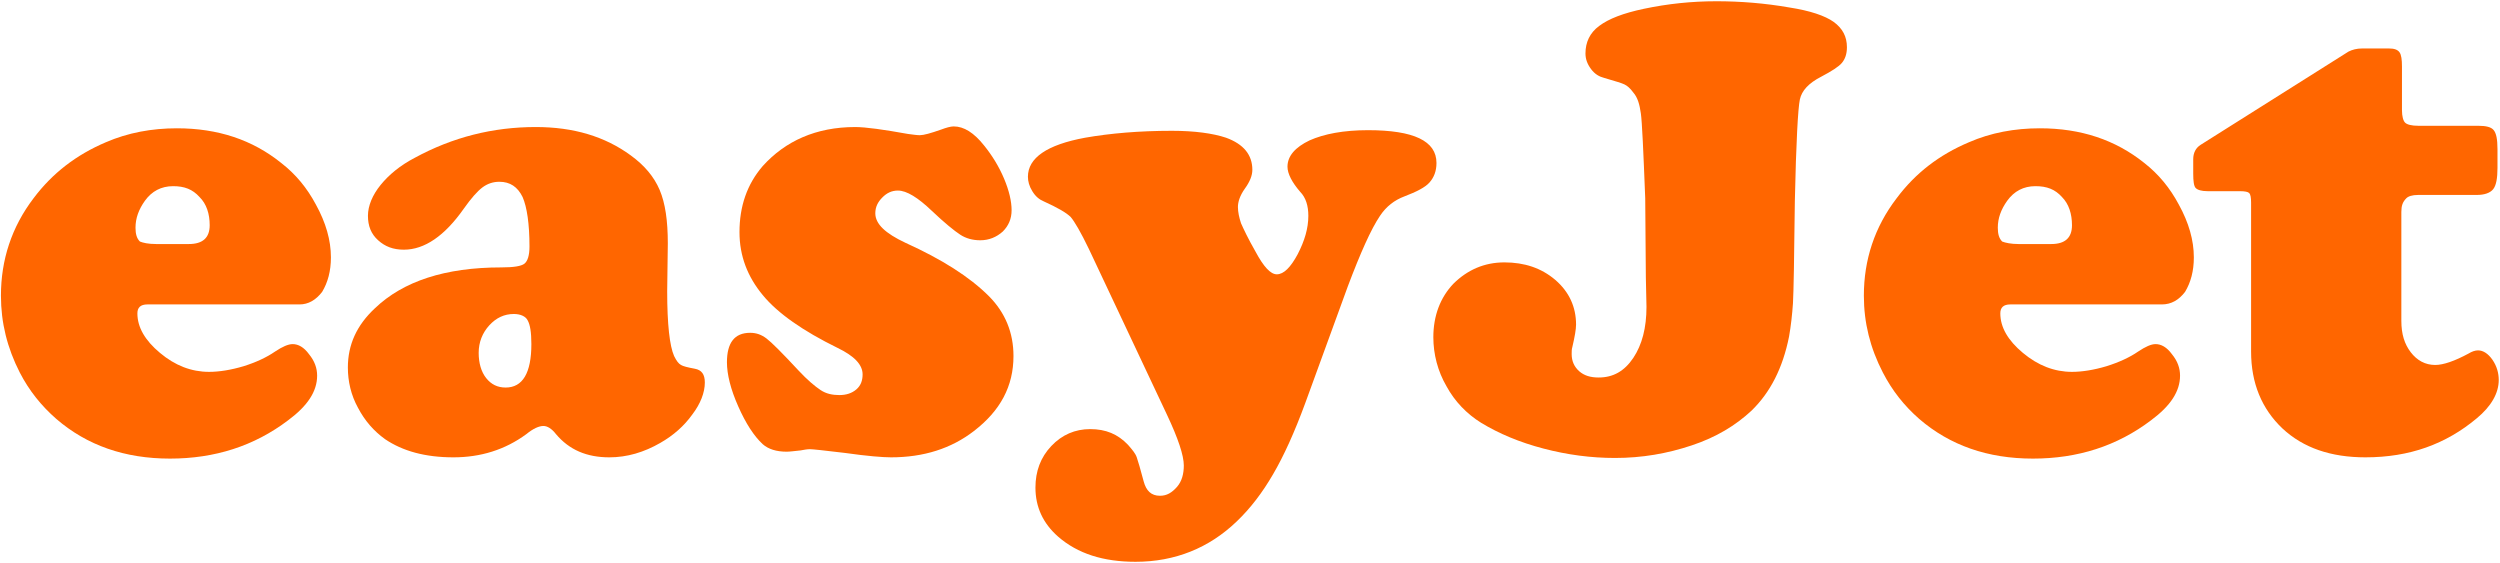 <svg version="1.2" xmlns="http://www.w3.org/2000/svg" viewBox="0 0 1594 359" width="1594" height="359">
	<title>EasyJet_logo-svg</title>
	<style>
		.s0 { fill: #ff6600 } 
	</style>
	<g id="Layer">
		<path id="Layer" fill-rule="evenodd" class="s0" d="m191 194.1h-97c-4.4 0-6.4 2-6.4 5.7q0 13.2 14.4 25.2 14.4 12.1 31.3 12.1c6.4 0 14-1.2 22-3.6 8-2.5 14.8-5.7 20-9.3 4.8-3.2 8.5-4.8 11.3-4.8 3.6 0 7.2 2 10.4 6.4 3.6 4.4 5.2 8.9 5.2 13.7 0 10-6 19.2-18.4 28.4-21.7 16.5-46.9 24.5-75.4 24.5-28.8 0-52.9-8.4-72.5-25.3-9.6-8.4-17.3-18-23.3-29.6-8-15.7-12-31.7-12-49 0-22.8 6.8-43.7 20.8-62.1 12.1-16.1 27.3-27.7 46.1-35.7 14.1-6.1 29.3-8.9 45.3-8.9 26.1 0 48.1 7.3 66.5 22.1 9.3 7.2 16.5 16 22.1 26.5q9.6 17.4 9.6 33.7c0 8.8-2 16-5.6 22-4 5.2-8.8 8-14.4 8zm-91.4-38.5h20.8q13.3 0 13.3-12c0-7.2-2-13.6-6.5-18-4.4-4.9-9.6-6.9-16.8-6.9-7.6 0-13.6 3.2-18 9.3-4 5.6-6 11.2-6 17.2 0 4 0.8 6.8 2.8 8.8 2 0.8 5.2 1.6 10.4 1.6z"/>
		<path id="Layer" fill-rule="evenodd" class="s0" d="m341.6 81c24.1 0 44.1 6 60.6 18.1 8.8 6.4 14.8 13.6 18.4 22 3.6 8.5 5.2 19.7 5.2 34.1l-0.4 30.5c0 21.3 1.6 34.9 4.4 41.3 1.6 3.2 2.8 4.8 4.4 5.7 1.2 0.8 4.4 1.6 8.8 2.4 4.4 0.8 6.4 3.6 6.4 8.8 0 6.4-2.8 13.6-8 20.4q-7.8 10.9-20.4 18.1c-10.4 6-21.2 9.2-32.5 9.2-14.4 0-25.6-4.8-34-14.8-2.8-3.6-5.6-5.2-8-5.2-2.8 0-6.5 1.6-10.9 5.2-13.6 10-29.2 14.8-46.5 14.8-18 0-32.4-4-43.6-11.6-7.2-5.2-12.9-11.7-17.3-20.1-4.4-8-6.4-16.8-6.4-25.6 0-14.5 5.6-26.9 17.3-37.8 18-17.2 44.8-26 80.5-26 8 0 12.8-0.8 14.8-2.4 2-1.6 3.2-5.2 3.2-10.9 0-14.4-1.6-25.2-4.4-31.6-3.2-6.5-8-9.7-14.8-9.7q-6 0-10.8 3.6c-3.2 2.4-7.2 6.9-12 13.7-12.1 17.2-24.9 26-38.1 26-6.8 0-12-2-16.4-6-4.5-4-6.5-9.2-6.5-15.6 0-6.4 2.9-13.3 8.1-19.7 5.2-6.4 12.4-12.4 21.6-17.2 24.4-13.3 50.1-19.7 77.3-19.7zm-14 119.2q-9 0-15.6 7.2c-4.4 4.8-6.8 10.8-6.8 17.6 0 6.4 1.6 12.1 4.8 16.1 3.2 4 7.2 6 12.4 6 10.8 0 16.4-9.2 16.4-27.7 0-7.6-0.8-12.4-2.4-15.2-1.2-2.4-4.4-4-8.8-4z"/>
		<path id="Layer" class="s0" d="m545.2 81c6.8 0 18.1 1.6 33.7 4.4 3.2 0.4 5.6 0.8 7.6 0.8 2.4 0 6.8-1.2 13.6-3.6 3.2-1.2 6-2 8-2q9.7 0 19.3 12.1c5.2 6.4 9.6 13.6 12.8 21.2 3.2 7.6 4.8 14.5 4.8 20.1 0 5.6-2 10-5.6 13.6-4 3.6-8.8 5.6-14.4 5.6-4.8 0-9.2-1.2-12.8-3.6-3.7-2.4-10.1-7.6-18.1-15.2-8.8-8.4-16-12.9-21.6-12.9-4 0-7.2 1.6-10 4.5-2.8 2.8-4.4 6-4.4 10 0 6.8 6.4 12.8 19.2 18.8 23.2 10.5 40.9 21.7 53.3 34.1 10.4 10.5 15.6 23.3 15.6 38.1 0 19.3-8.4 34.9-25.2 47.8q-21.7 16.8-52.9 16.8c-5.2 0-15.3-0.8-29.3-2.8-13.2-1.6-20.8-2.4-22.4-2.4-1.6 0-4 0.4-6 0.8-4 0.4-6.8 0.8-8.9 0.8-6.4 0-11.6-1.6-15.2-4.8q-8.4-7.8-15.6-24.1c-4.8-10.8-7.2-20.4-7.2-28.1 0-12.4 4.8-18.8 14.8-18.8 4 0 7.2 1.2 10.4 3.6q4.8 3.6 20.5 20.5c5.6 6 10.4 10 14 12.4 3.6 2.4 7.6 3.2 12 3.2q6.6 0 10.8-3.6c2.8-2.4 4-5.6 4-9.6 0-6.1-5.2-11.7-16-16.9-22-10.8-38.1-22-47.7-33.7-9.6-11.6-14.8-24.8-14.8-40.1 0-16.4 4.8-30.5 14.8-42.1 14.4-16 34.1-24.9 58.9-24.9z"/>
		<path id="Layer" class="s0" d="m859.4 182.5l-27.2 74.6c-6.8 18.5-13.7 33.7-20.5 45.3-6.8 11.7-14.4 21.7-23.2 30.1-17.6 16.9-39.3 25.7-64.5 25.7-20.5 0-36.9-5.2-49.3-16q-14.5-12.7-14.5-31.3c0-10.5 3.3-19.3 10.1-26.5 6.8-7.2 15.2-10.8 24.8-10.8 10 0 17.6 3.2 24.1 10 2.8 3.2 4.8 5.6 5.6 8 0.8 2.4 2.4 7.6 4.4 15.3 1.6 6 4.8 9.2 10.4 9.2 4.4 0 7.6-2 10.8-5.6 3.2-3.6 4.4-8.5 4.4-13.7q0-9.6-10.8-32.5l-49.7-105.5c-5.2-10.8-9.2-17.6-11.6-20.4-2.8-2.8-8.4-6-17.2-10-2.9-1.2-5.3-3.2-7.3-6.5-2-3.2-2.8-6.4-2.8-9.2 0-12 12.1-20.4 36.5-24.9 16-2.8 34.5-4.4 55.3-4.4 14.4 0 26.1 1.6 34.5 4.4q16.8 6.1 16.8 20.5 0 5.4-4.8 12c-3.2 4.5-4.4 8.5-4.4 11.7 0 3.2 0.8 6.8 2 10.4 1.6 3.6 4.4 9.6 9.2 18 5.2 9.7 9.6 14.5 13.6 14.5 4.4 0 8.8-4.4 13.3-12.8 4.4-8.5 6.8-16.5 6.8-24.5 0-6.4-1.6-11.6-5.2-15.3-5.2-6-8.1-11.6-8.1-16 0-6.8 4.9-12.4 14.1-16.8 9.2-4.1 21.6-6.5 37.2-6.5 29.3 0 43.7 6.9 43.7 20.9 0 5.2-1.6 9.2-4.4 12.4-2.8 3.2-8.4 6-16 8.9-6.4 2.4-11.6 6.4-15.6 12.4-5.7 8.4-12.5 23.7-20.5 44.9z"/>
		<path id="Layer" class="s0" d="m1094.3 0.8c15.2 0 30.8 1.2 46.8 4 12.9 2 22.5 5.2 28.1 9.2 5.6 4.1 8.4 9.3 8.4 16.1 0 4.4-1.2 7.6-3.2 10-2 2.4-6.4 5.2-13.2 8.8-8 4.1-12.4 8.9-13.6 14.5-1.2 5.6-2.4 27.3-3.2 64.6-0.4 36.5-0.8 58.1-1.2 65.3-0.5 7.3-1.3 14.5-2.5 21.3-4 20.1-12 35.7-24 47.3-10 9.3-22.4 16.9-38.1 22.1-15.6 5.2-31.6 8-48.9 8q-22.8 0-45.6-6c-15.3-4-28.5-9.6-39.7-16.4-9.2-5.7-16.9-13.7-22.1-23.3-5.6-9.6-8.4-20.5-8.4-31.3 0-13.6 4.4-25.3 12.8-34.1 8.9-8.8 19.7-13.6 32.5-13.6 12.8 0 23.6 3.6 32.5 11.2 8.8 7.6 13.2 17.2 13.2 28.5q0 4.2-2.4 14.4c-0.4 1.2-0.4 2.8-0.4 4.4q0 6.6 4.8 10.9c3.2 2.8 7.2 4 12.4 4 9.2 0 16.4-4 22.1-12.5q8.4-12.6 8.4-32.5l-0.4-18.8-0.4-50.5c-1.2-30.5-2-48.6-2.8-54.2-0.8-5.6-2-10-4.8-13.2-2-2.8-4-4.4-5.7-5.2-1.6-0.8-6-2.1-12.8-4.1-3.2-0.8-6-2.4-8.4-5.6-2.4-3.2-3.6-6.4-3.6-10 0-7.2 2.8-13.2 8.8-17.6 6-4.5 15.2-8.1 28.5-10.9 15.2-3.2 30.4-4.8 46.1-4.8z"/>
	</g>
	<g id="Layer">
		<path id="Layer" fill-rule="evenodd" class="s0" d="m1378.4 194.1h-96.6c-4.4 0-6.4 2-6.4 5.7q0 13.2 14.4 25.2 14.5 12.1 31.3 12.1c6.4 0 14-1.2 22-3.6 8-2.5 14.9-5.7 20.1-9.3 4.8-3.2 8.4-4.8 11.2-4.8 3.6 0 7.2 2 10.4 6.4 3.6 4.4 5.2 8.9 5.2 13.7 0 10-6 19.2-18.4 28.4-21.7 16.5-46.9 24.5-75.4 24.5-28.8 0-52.9-8.4-72.5-25.3-9.6-8.4-17.2-18-23.2-29.6-8.1-15.7-12.1-31.7-12.1-49 0-22.8 6.8-43.7 20.9-62.1 12-16.1 27.2-27.7 46.1-35.7 14-6.1 29.2-8.9 45.2-8.9 26.1 0 48.1 7.3 66.6 22.1 9.2 7.2 16.4 16 22 26.5q9.6 17.4 9.6 33.7c0 8.8-2 16-5.6 22-4 5.2-8.8 8-14.8 8zm-91.4-38.5h20.9q13.2 0 13.2-12c0-7.2-2-13.6-6.4-18-4.4-4.9-9.6-6.9-16.9-6.9-7.6 0-13.6 3.2-18 9.3-4 5.6-6 11.2-6 17.2 0 4 0.8 6.8 2.8 8.8 2 0.8 5.6 1.6 10.4 1.6z"/>
	</g>
	<g id="Layer">
		<path id="Layer" class="s0" d="m1531.1 135.2v69.4c0 8.4 2 14.8 6 20 4 5.2 9.2 8.1 15.6 8.1 5.2 0 12.4-2.5 21.3-7.3 2-1.2 4-2 6-2 3.2 0 6.4 2 9.2 6 2.8 4.1 4 8.5 4 12.9 0 8.4-4.8 16.8-14 24.4-19.7 16.5-42.9 24.9-71 24.9-22 0-39.6-6-52.9-18.4-13.2-12.5-20-28.9-20-49v-95q0-4.9-1.2-6.1-1.2-1.2-6-1.2h-20.5c-4 0-6.4-0.8-7.6-2-1.2-1.2-1.6-4.4-1.6-9.2v-9.2c0-4 1.6-7.2 4.8-9.2l94.2-59.4c2.4-1.2 5.2-2 8.8-2h16.9c3.6 0 5.6 0.8 6.8 2.4 1.2 1.6 1.6 4.8 1.6 9.2v27.7c0 4 0.8 6.8 2 8 1.2 1.2 4 2 8.4 2h38.1c5.2 0 8.4 0.8 10 2.8 1.6 2 2.4 5.7 2.4 12.1v12c0 6.4-0.8 11.2-2.8 13.6-2 2.4-5.6 3.6-10.4 3.6h-37.3c-4 0-6.4 0.9-7.6 2.1-2.4 2.4-3.2 4.8-3.2 8.8z"/>
	</g>
</svg>